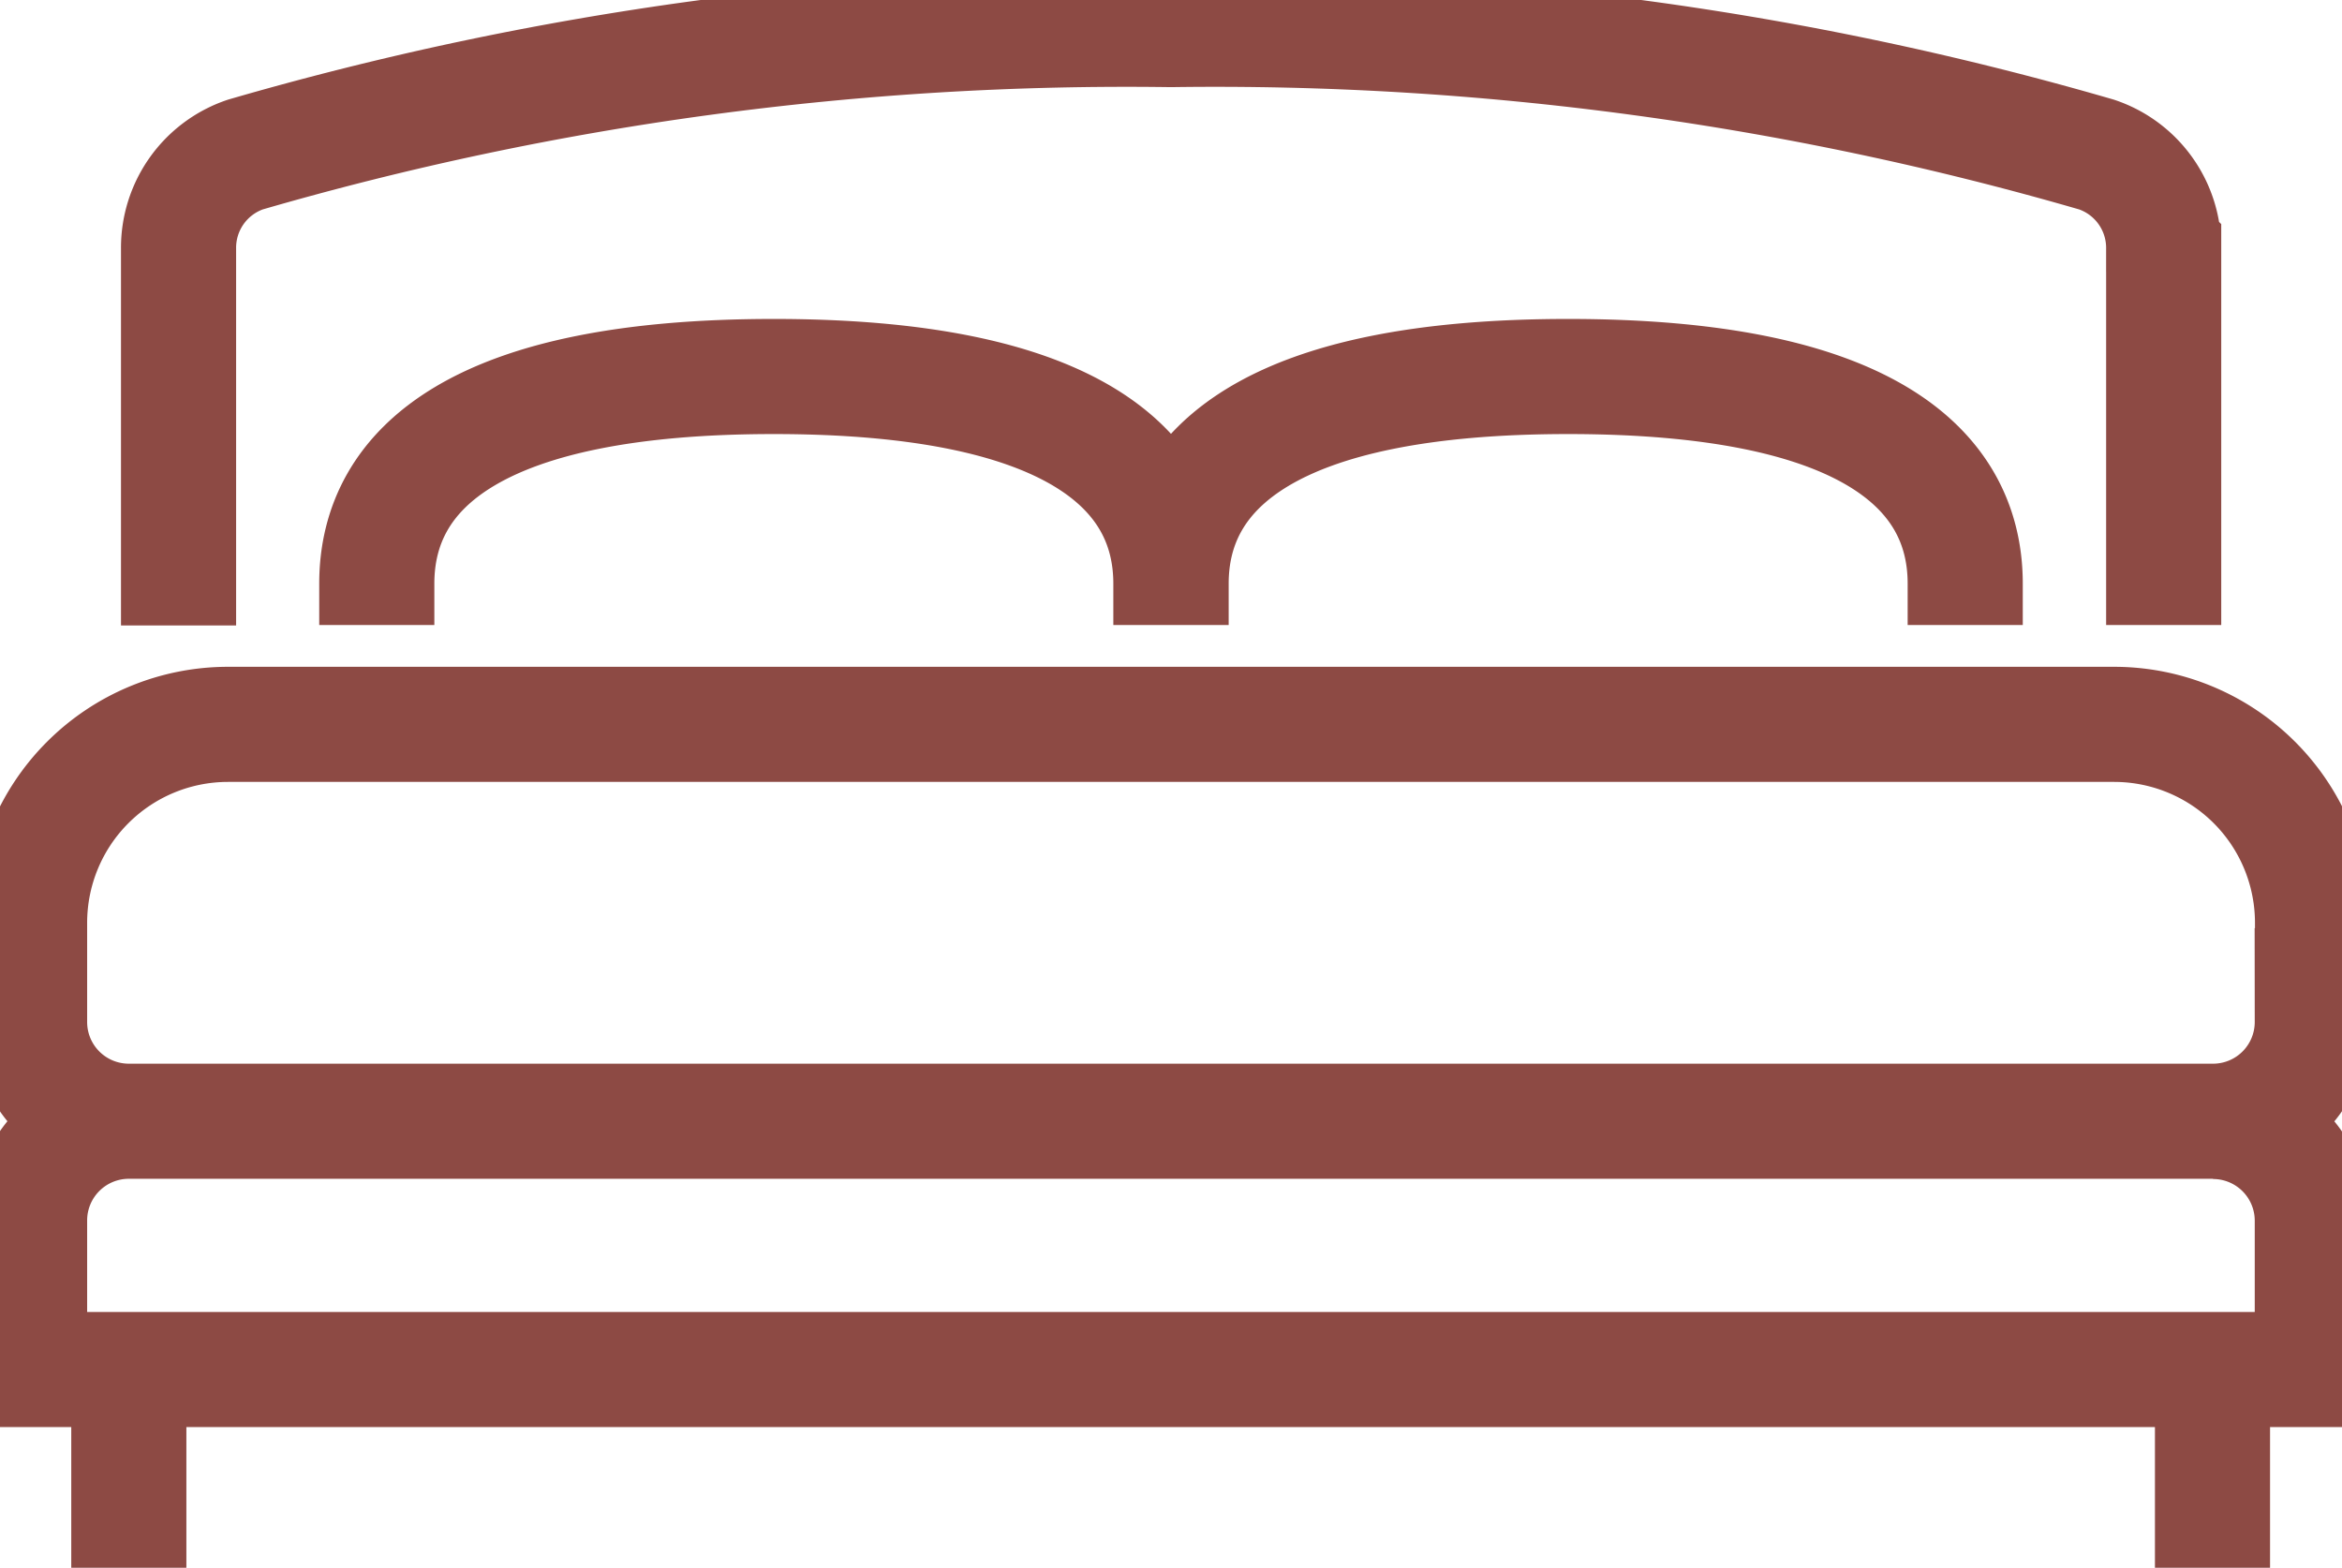 <?xml version="1.0" encoding="UTF-8"?> <svg xmlns="http://www.w3.org/2000/svg" xmlns:xlink="http://www.w3.org/1999/xlink" width="20.344" height="13.621" viewBox="0 0 20.344 13.621"><defs><clipPath id="clip-path"><path id="Pfad_64" data-name="Pfad 64" d="M0-26.1H20.344V-39.722H0Z" transform="translate(0 39.722)" fill="none"></path></clipPath></defs><g id="Gruppe_93" data-name="Gruppe 93" transform="translate(0 39.722)"><g id="Gruppe_92" data-name="Gruppe 92" transform="translate(0 -39.722)" clip-path="url(#clip-path)"><g id="Gruppe_91" data-name="Gruppe 91" transform="translate(0.257 0.257)"><path id="Pfad_63" data-name="Pfad 63" d="M-19-9.913v-.359c0-1.01-.886-1.8-3.449-1.8s-3.449.786-3.449,1.8v.359m6.9,0v-.359c0-1.01.886-1.8,3.449-1.8s3.449.786,3.449,1.8v.359m3.017,3.449v-.862a1.724,1.724,0,0,0-1.724-1.724H-27.19a1.724,1.724,0,0,0-1.724,1.724v.862a.862.862,0,0,0,.862.862h18.1A.862.862,0,0,0-9.085-6.465Zm-1.293-3.449v-3.276A.855.855,0,0,0-10.958-14,27.46,27.46,0,0,0-19-15.086,27.46,27.46,0,0,0-27.041-14a.855.855,0,0,0-.579.815v3.276M-9.947-5.6a.862.862,0,0,1,.862.862v1.293H-28.914V-4.74a.862.862,0,0,1,.862-.862m0,2.155v1.724m18.1-1.724v1.724" transform="translate(28.914 15.086)" fill="none" stroke="#8d4a44" stroke-width="1"></path></g></g></g></svg> 
